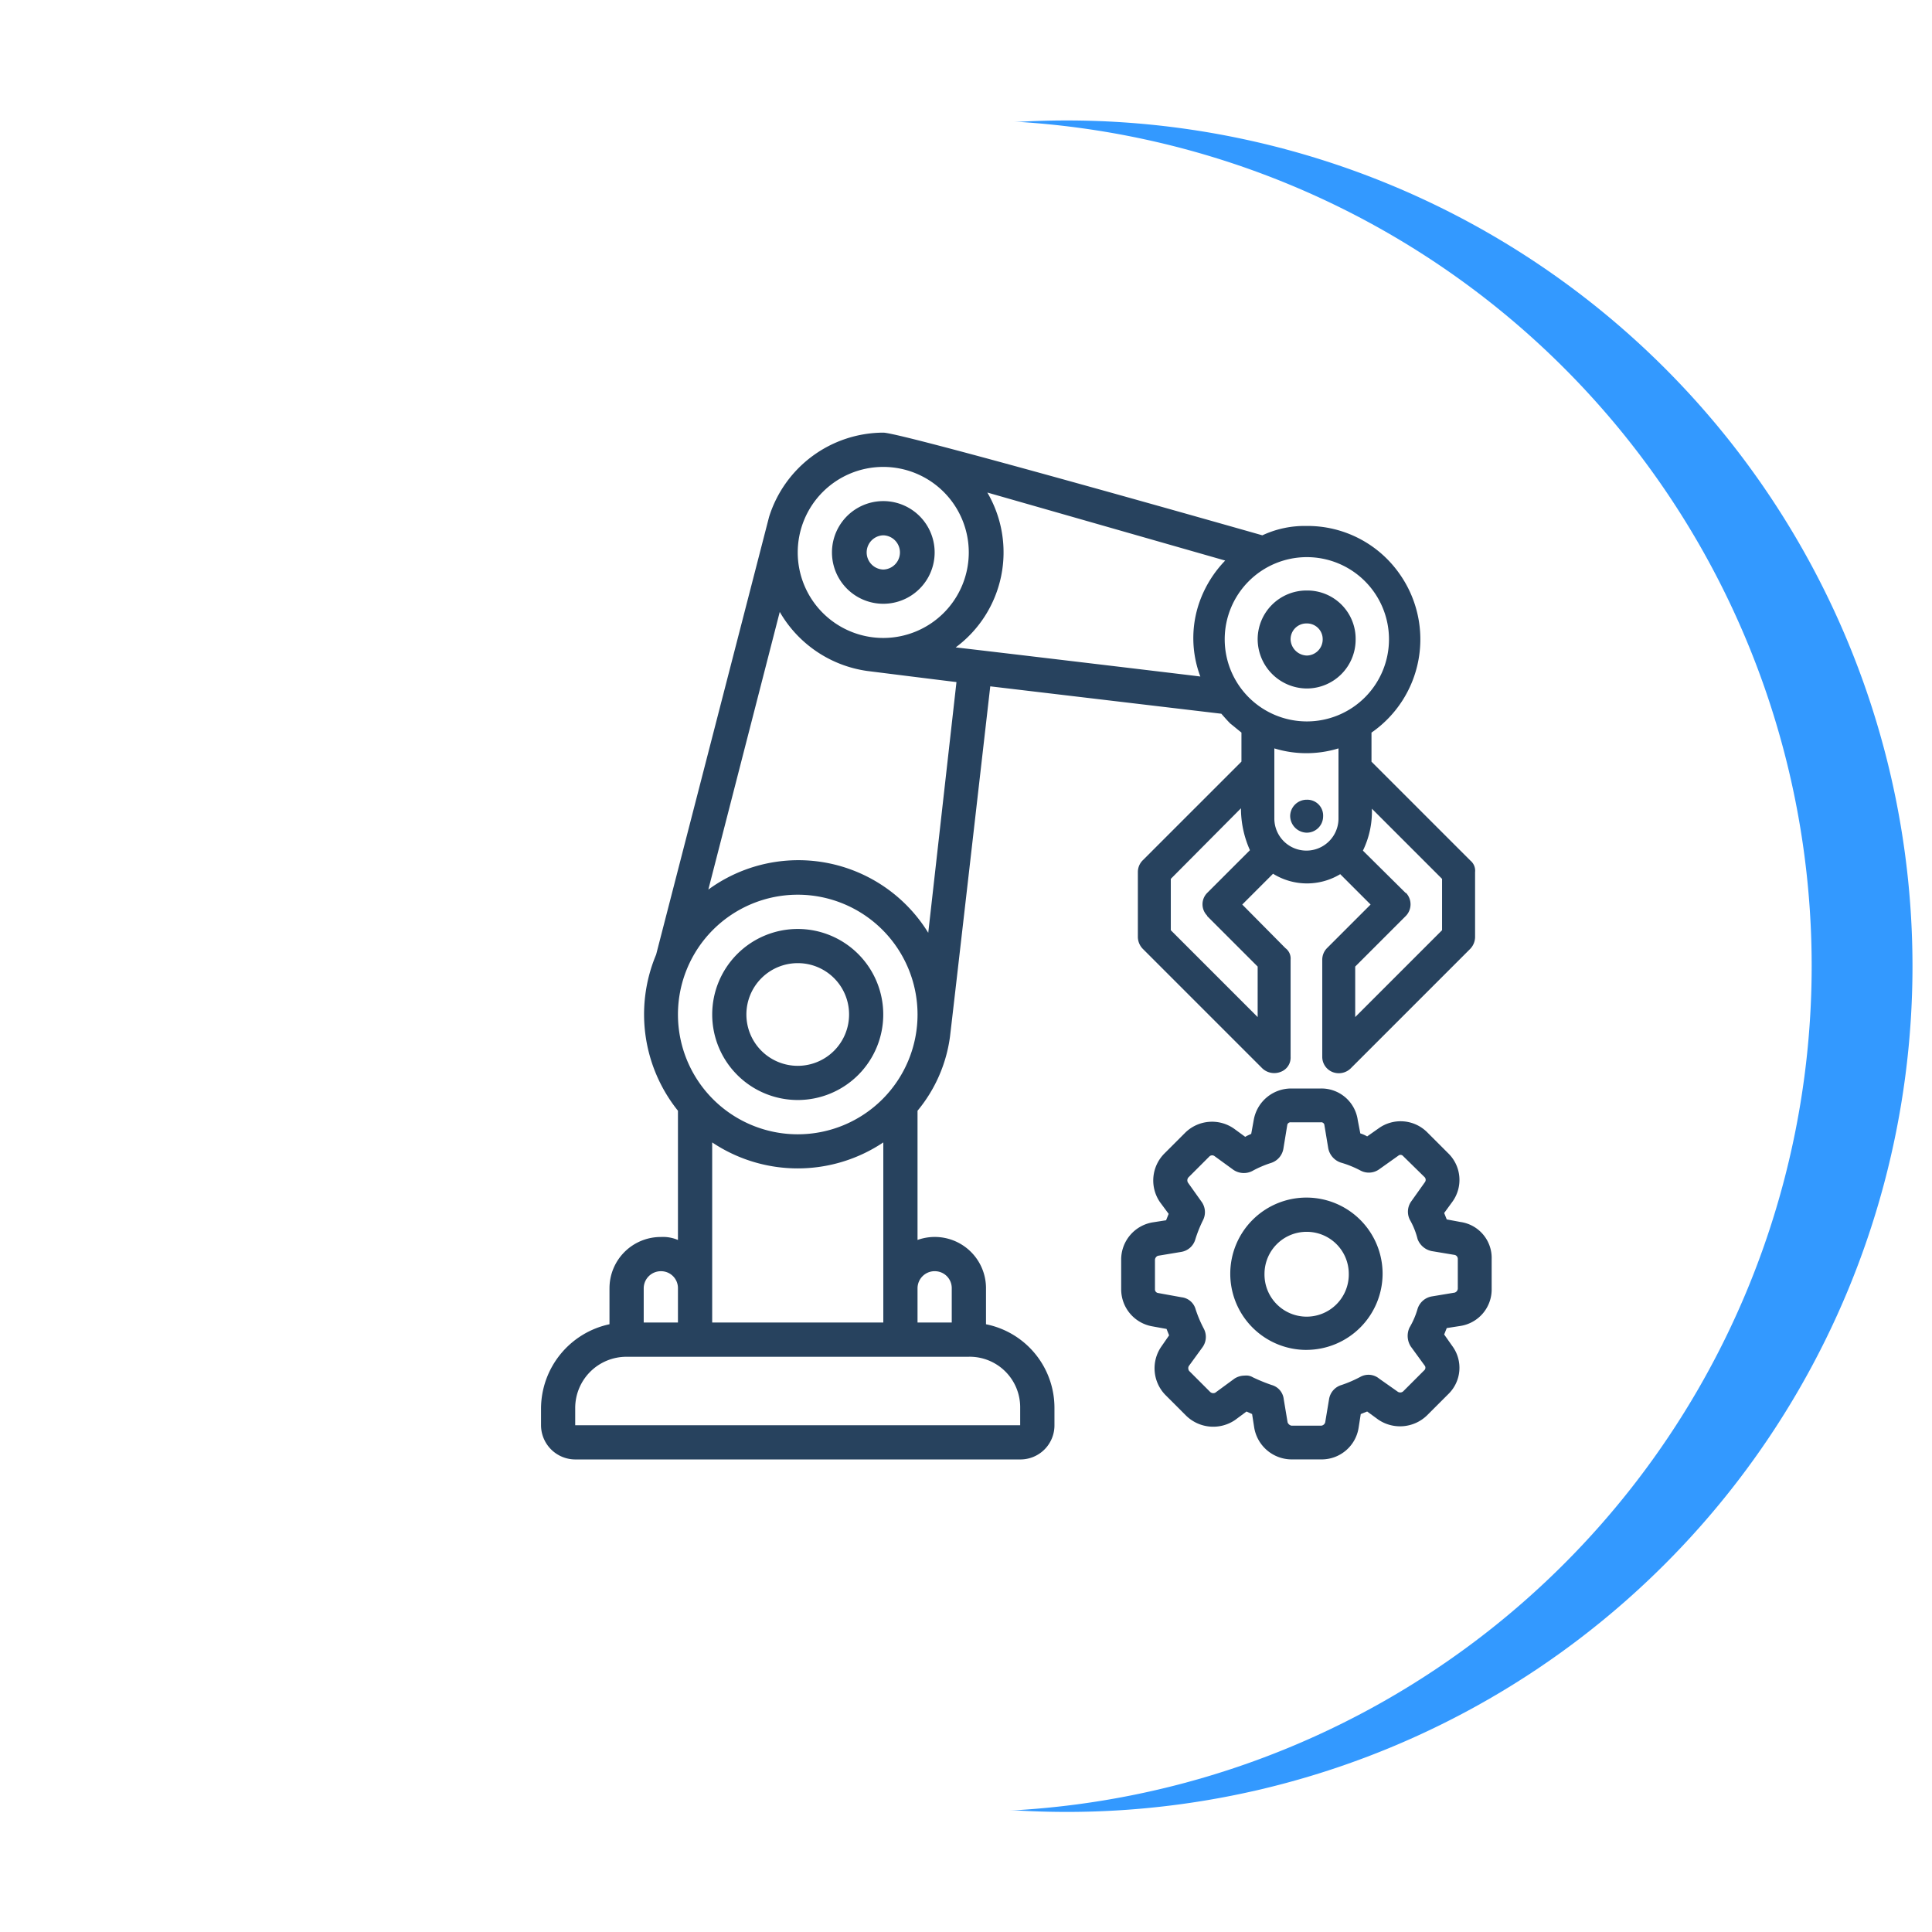 <?xml version="1.0" encoding="UTF-8"?> <svg xmlns="http://www.w3.org/2000/svg" xmlns:xlink="http://www.w3.org/1999/xlink" width="144.583" height="144.582" viewBox="0 0 144.583 144.582"><defs><filter id="Tracé_141" x="0" y="0" width="144.583" height="144.582" filterUnits="userSpaceOnUse"><feOffset dy="3"></feOffset><feGaussianBlur stdDeviation="3" result="blur"></feGaussianBlur><feFlood flood-opacity="0.161"></feFlood><feComposite operator="in" in2="blur"></feComposite><feComposite in="SourceGraphic"></feComposite></filter></defs><g id="icone-automatisme-bleu" transform="translate(-1604.47 -3020.889)"><g id="Groupe_154108" data-name="Groupe 154108"><g id="Groupe_153809" data-name="Groupe 153809" transform="translate(1323.887 -3088.484)"><g id="Groupe_204" data-name="Groupe 204" transform="translate(289.583 6115.373)"><path id="Tracé_140" data-name="Tracé 140" d="M-923.883,535.326a63.293,63.293,0,0,0,63.293-63.293,63.29,63.29,0,0,0-63.293-63.289,63.289,63.289,0,0,0-63.291,63.289,63.292,63.292,0,0,0,63.291,63.293" transform="translate(994.713 -405.729)" fill="#39f"></path><g transform="matrix(1, 0, 0, 1, -9, -6)" filter="url(#Tracé_141)"><path id="Tracé_141-2" data-name="Tracé 141" d="M-930.824,532.55a63.292,63.292,0,0,0,63.292-63.293,63.289,63.289,0,0,0-63.292-63.289,63.289,63.289,0,0,0-63.291,63.289,63.292,63.292,0,0,0,63.291,63.293" transform="translate(1003.11 -399.97)" fill="#fff"></path></g></g></g></g><g id="Groupe_502" data-name="Groupe 502" transform="translate(1644.959 3053.266)"><g id="Groupe_132" data-name="Groupe 132" transform="translate(0 0)"><g id="Groupe_131" data-name="Groupe 131"><path id="Tracé_188" data-name="Tracé 188" d="M392.448,184.321a1.237,1.237,0,0,1,1.217-1.217h.032a1.185,1.185,0,0,1,1.217,1.249,1.223,1.223,0,0,1-1.249,1.217A1.265,1.265,0,0,1,392.448,184.321Z" transform="translate(-336.386 -155.633)" fill="#27425e"></path><path id="Tracé_189" data-name="Tracé 189" d="M378.7,82.463a1.254,1.254,0,0,0,1.217,1.185,1.208,1.208,0,0,0,1.185-1.217,1.175,1.175,0,0,0-1.153-1.185h-.064a1.182,1.182,0,0,0-1.185,1.185Zm-2.465-.032a3.655,3.655,0,0,1,3.682-3.65,3.615,3.615,0,0,1,3.65,3.682,3.655,3.655,0,0,1-3.682,3.65A3.7,3.7,0,0,1,376.235,82.431Z" transform="translate(-322.606 -66.967)" fill="#27425e"></path><path id="Tracé_190" data-name="Tracé 190" d="M368.312,384.065a3.149,3.149,0,0,0-3.17,3.138,3.154,3.154,0,1,0,6.307,0A3.143,3.143,0,0,0,368.312,384.065Zm-.032,8.837a5.7,5.7,0,1,1,5.7-5.7A5.712,5.712,0,0,1,368.28,392.9Z" transform="translate(-311.001 -324.257)" fill="#27425e"></path><path id="Tracé_191" data-name="Tracé 191" d="M312.663,339.33l-1.729.288a.354.354,0,0,0-.224.288v2.241a.271.271,0,0,0,.224.256l1.761.32a1.236,1.236,0,0,1,1.057.9,9.229,9.229,0,0,0,.608,1.441,1.321,1.321,0,0,1-.1,1.409l-1.025,1.409a.351.351,0,0,0,.032.352l1.569,1.569a.34.34,0,0,0,.384.064l1.441-1.057a1.415,1.415,0,0,1,.768-.224.954.954,0,0,1,.608.128,13.064,13.064,0,0,0,1.409.576,1.237,1.237,0,0,1,.9,1.057l.288,1.729a.391.391,0,0,0,.288.256h2.241a.344.344,0,0,0,.288-.256l.288-1.729a1.318,1.318,0,0,1,.929-1.057,9.355,9.355,0,0,0,1.409-.608,1.254,1.254,0,0,1,1.409.128l1.409.992a.336.336,0,0,0,.384-.032l1.569-1.569a.263.263,0,0,0,.032-.384l-1.025-1.409a1.471,1.471,0,0,1-.1-1.409,6.049,6.049,0,0,0,.608-1.409,1.356,1.356,0,0,1,1.057-.929l1.729-.288a.342.342,0,0,0,.224-.288v-2.241a.307.307,0,0,0-.224-.288l-1.729-.288a1.434,1.434,0,0,1-1.057-.9,5.661,5.661,0,0,0-.576-1.441,1.328,1.328,0,0,1,.1-1.377l1.024-1.441a.291.291,0,0,0-.032-.384l-1.6-1.569a.251.251,0,0,0-.352-.032l-1.441,1.025a1.328,1.328,0,0,1-1.377.1,7.783,7.783,0,0,0-1.5-.608,1.413,1.413,0,0,1-.929-1.057l-.288-1.729a.24.24,0,0,0-.288-.224h-2.209a.249.249,0,0,0-.288.224l-.288,1.761a1.357,1.357,0,0,1-.929,1.057,7.8,7.8,0,0,0-1.409.608,1.391,1.391,0,0,1-1.409-.1l-1.409-1.024a.3.3,0,0,0-.384.032l-1.569,1.569a.336.336,0,0,0-.032.384l1.025,1.441a1.328,1.328,0,0,1,.1,1.377,9.658,9.658,0,0,0-.576,1.441,1.318,1.318,0,0,1-1.057.928Zm-4.482.576a2.821,2.821,0,0,1,2.337-2.785l1.024-.16.192-.48-.64-.864a2.859,2.859,0,0,1,.32-3.65l1.569-1.569a2.865,2.865,0,0,1,3.65-.288l.832.608c.16-.1.32-.16.448-.224l.192-1.057a2.841,2.841,0,0,1,2.785-2.337H323.1a2.744,2.744,0,0,1,2.786,2.369l.192.992a2.482,2.482,0,0,1,.512.224l.864-.608a2.815,2.815,0,0,1,3.618.288l1.569,1.569a2.783,2.783,0,0,1,.32,3.65l-.608.833.192.48,1.025.192a2.717,2.717,0,0,1,2.337,2.785v2.209a2.763,2.763,0,0,1-2.337,2.786l-1.025.16-.192.48.608.864a2.744,2.744,0,0,1-.32,3.618l-1.569,1.569a2.9,2.9,0,0,1-3.65.32l-.832-.608-.48.192-.16,1.024a2.8,2.8,0,0,1-2.785,2.369h-2.241a2.849,2.849,0,0,1-2.785-2.369l-.16-1.024c-.128-.064-.288-.128-.416-.192l-.864.64a2.906,2.906,0,0,1-3.65-.32l-1.569-1.569a2.858,2.858,0,0,1-.288-3.618l.576-.832-.192-.48-1.057-.192a2.812,2.812,0,0,1-2.337-2.753Z" transform="translate(-264.766 -278.018)" fill="#27425e"></path><path id="Tracé_192" data-name="Tracé 192" d="M167.81,36.758a1.281,1.281,0,0,0,0,2.561,1.281,1.281,0,0,0,0-2.561Zm0,5.123a3.842,3.842,0,0,1,0-7.684,3.842,3.842,0,0,1,0,7.684Z" transform="translate(-142.196 -29.074)" fill="#27425e"></path><path id="Tracé_193" data-name="Tracé 193" d="M110.638,250.092a3.842,3.842,0,1,0,3.842,3.842,3.833,3.833,0,0,0-3.842-3.842Zm-6.4,3.842a6.4,6.4,0,1,1,6.4,6.4,6.4,6.4,0,0,1-6.4-6.4Z" transform="translate(-91.428 -210.391)" fill="#27425e"></path><path id="Tracé_194" data-name="Tracé 194" d="M83.608,36.243,79.83,40.021V43.8l6.5-6.5V33.458l-5.251-5.251a6.687,6.687,0,0,1-.672,3.138l3.2,3.17h.032a1.248,1.248,0,0,1-.032,1.729Zm-9.829-7.3a2.4,2.4,0,0,0,4.8,0V23.693a8.184,8.184,0,0,1-4.8,0ZM70.064,15.528a6.147,6.147,0,1,0,6.147-6.147A6.149,6.149,0,0,0,70.064,15.528Zm1.217,12.647L66.03,33.458V37.3l6.5,6.5V40.021l-3.778-3.778v-.032a1.208,1.208,0,0,1,0-1.7l3.2-3.2a7.681,7.681,0,0,1-.672-3.138ZM70.1,9.637l-17.8-5.091a8.855,8.855,0,0,1-2.369,11.59C51.4,16.3,65.9,18.026,68.24,18.314a8.129,8.129,0,0,1-.064-5.571A8.609,8.609,0,0,1,70.1,9.637Zm-21.74,53.18A1.284,1.284,0,0,0,47.076,64.1V66.66h2.561V64.1a1.264,1.264,0,0,0-1.281-1.281ZM38.111,9.029a6.4,6.4,0,1,0,6.4-6.4h-.032A6.4,6.4,0,0,0,38.111,9.029ZM29.147,66.66V64.1a1.264,1.264,0,0,0-1.281-1.281A1.284,1.284,0,0,0,26.585,64.1V66.66Zm8.965-32.017a8.965,8.965,0,1,0,8.965,8.965A8.971,8.971,0,0,0,38.111,34.643Zm-6.691-.384a11.415,11.415,0,0,1,16.457,3.234L49.99,18.73c-.864-.1-6.692-.832-6.692-.832a9.005,9.005,0,0,1-6.532-4.418Zm.288,18.922V66.66H44.515V53.18A11.513,11.513,0,0,1,31.708,53.18ZM24.024,64.1a3.833,3.833,0,0,1,3.842-3.842,2.848,2.848,0,0,1,1.281.224V50.811a11.533,11.533,0,0,1-1.633-11.686C27.546,39,35.934,6.5,35.966,6.371A8.993,8.993,0,0,1,44.515.064c1.409,0,28.367,7.684,28.367,7.684a7.464,7.464,0,0,1,3.3-.7,8.4,8.4,0,0,1,7.012,3.65,8.49,8.49,0,0,1-2.145,11.814v2.177l7.4,7.4a.981.981,0,0,1,.352.864v4.867a1.3,1.3,0,0,1-.352.864l-8.965,8.965A1.275,1.275,0,0,1,78.1,47.9a1.225,1.225,0,0,1-.736-1.121V39.509a1.236,1.236,0,0,1,.352-.864l3.266-3.266-2.273-2.273a4.813,4.813,0,0,1-5.027-.032l-2.305,2.305,3.234,3.266a.969.969,0,0,1,.384.864v7.268a1.132,1.132,0,0,1-.736,1.121,1.3,1.3,0,0,1-1.377-.256l-8.965-8.965a1.3,1.3,0,0,1-.352-.864V32.946a1.238,1.238,0,0,1,.352-.864l7.4-7.4V22.508c-.288-.224-.544-.448-.833-.672-.224-.224-.448-.48-.672-.736L52.519,19.05c-2.625,22.956-3.01,26.19-3.01,26.19a10.95,10.95,0,0,1-2.433,5.571V60.48A3.832,3.832,0,0,1,52.2,64.1v2.689a6.377,6.377,0,0,1,5.123,6.275v1.281a2.548,2.548,0,0,1-2.561,2.561h-33.3A2.569,2.569,0,0,1,18.9,74.344V73.063a6.474,6.474,0,0,1,5.123-6.275V64.1Zm26.894,5.123H25.3a3.833,3.833,0,0,0-3.842,3.842v1.281h33.3V73A3.779,3.779,0,0,0,50.918,69.221Z" transform="translate(-18.901 -0.064)" fill="#27425e"></path></g></g></g></g></svg> 